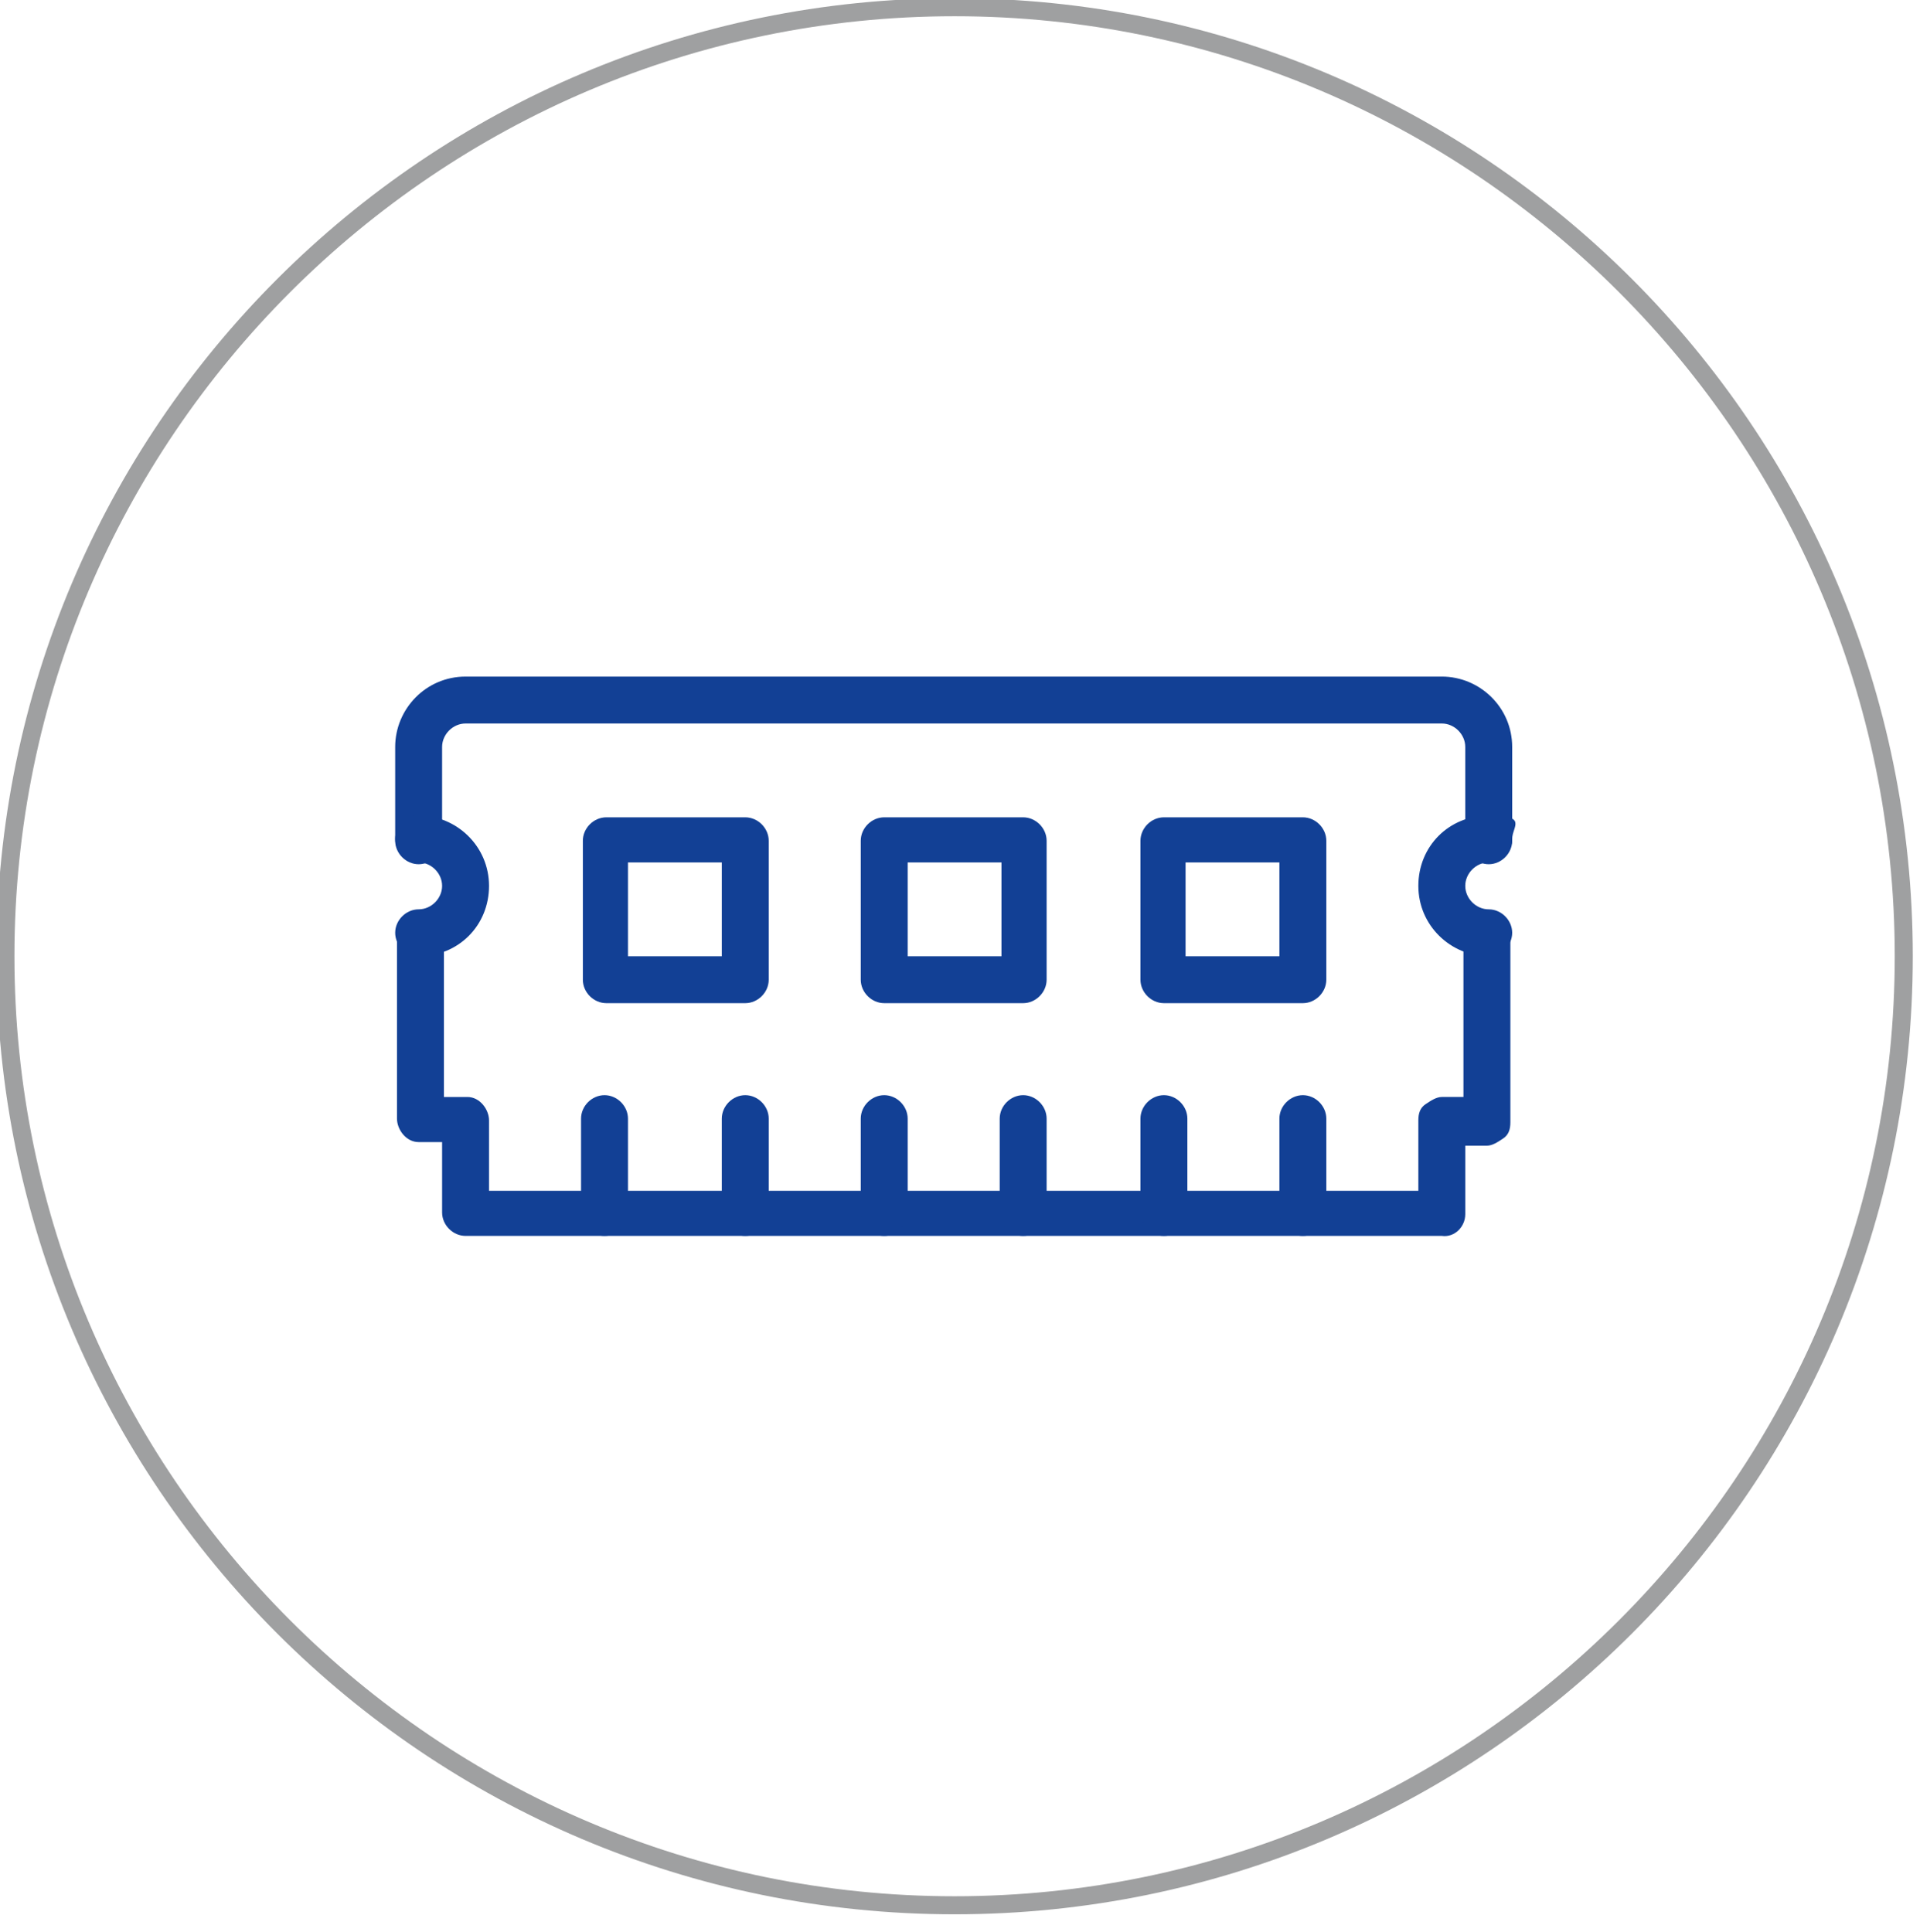 <?xml version="1.0" encoding="utf-8"?>
<!-- Generator: Adobe Illustrator 22.0.0, SVG Export Plug-In . SVG Version: 6.00 Build 0)  -->
<svg version="1.1" id="Vrstva_1" xmlns="http://www.w3.org/2000/svg" xmlns:xlink="http://www.w3.org/1999/xlink" x="0px" y="0px"
	 viewBox="0 0 106.4 107.1" style="enable-background:new 0 0 106.4 107.1;" xml:space="preserve">
<style type="text/css">
	.st0{fill:#9FA0A1;}
	.st1{fill:#124095;}
</style>
<path class="st0" d="M52.9,106.1C23.6,106.1-0.2,82.3-0.2,53S23.6-0.1,52.9-0.1S106,23.7,106,53S82.2,106.1,52.9,106.1z M52.9,0.9
	C24.2,0.9,0.8,24.3,0.8,53s23.4,52.1,52.1,52.1S105,81.7,105,53S81.6,0.9,52.9,0.9z"/>
<g>
	<path class="st1" d="M82.5,47.9c-0.7,0-1.3-0.6-1.3-1.3v-5.2c0-0.7-0.6-1.3-1.3-1.3H25.8c-0.7,0-1.3,0.6-1.3,1.3v5.2
		c0,0.7-0.6,1.3-1.3,1.3s-1.3-0.6-1.3-1.3v-5.2c0-2.1,1.7-3.9,3.9-3.9h54.1c2.1,0,3.9,1.7,3.9,3.9v5.2
		C83.8,47.3,83.2,47.9,82.5,47.9z"/>
	<path class="st1" d="M79.9,68.5H25.8c-0.7,0-1.3-0.6-1.3-1.3v-3.9h-1.3c-0.7,0-1.2-0.7-1.2-1.3V51.8c0-0.7,0.6-1.3,1.3-1.3
		s1.3,0.6,1.3,1.3v9h1.3c0.7,0,1.2,0.7,1.2,1.3V66h51.5v-3.9c0-0.4,0.1-0.7,0.4-0.9c0.3-0.2,0.6-0.4,0.9-0.4h1.2v-9
		c0-0.7,0.6-1.3,1.3-1.3s1.3,0.6,1.3,1.3v10.4c0,0.4-0.1,0.7-0.4,0.9s-0.6,0.4-0.9,0.4h-1.2v3.8C81.2,68,80.6,68.6,79.9,68.5
		L79.9,68.5z"/>
	<path class="st1" d="M82.5,53c-2.1,0-3.9-1.7-3.9-3.9s1.7-3.9,3.9-3.9s1.3,0.6,1.3,1.3s-0.6,1.3-1.3,1.3s-1.3,0.6-1.3,1.3
		s0.6,1.3,1.3,1.3s1.3,0.6,1.3,1.3S83.2,53,82.5,53z"/>
	<path class="st1" d="M23.2,53c-0.7,0-1.3-0.6-1.3-1.3s0.6-1.3,1.3-1.3c0.7,0,1.3-0.6,1.3-1.3s-0.6-1.3-1.3-1.3s-1.3-0.6-1.3-1.3
		s0.6-1.3,1.3-1.3c2.1,0,3.9,1.7,3.9,3.9S25.4,53,23.2,53z"/>
	<path class="st1" d="M41.3,55.6h-7.7c-0.7,0-1.3-0.6-1.3-1.3v-7.7c0-0.7,0.6-1.3,1.3-1.3h7.7c0.7,0,1.3,0.6,1.3,1.3v7.7
		C42.6,55,42,55.6,41.3,55.6z M34.8,53H40v-5.2h-5.2V53z"/>
	<path class="st1" d="M56.7,55.6H49c-0.7,0-1.3-0.6-1.3-1.3v-7.7c0-0.7,0.6-1.3,1.3-1.3h7.7c0.7,0,1.3,0.6,1.3,1.3v7.7
		C58,55,57.4,55.6,56.7,55.6z M50.3,53h5.2v-5.2h-5.2V53z"/>
	<path class="st1" d="M72.2,55.6h-7.7c-0.7,0-1.3-0.6-1.3-1.3v-7.7c0-0.7,0.6-1.3,1.3-1.3h7.7c0.7,0,1.3,0.6,1.3,1.3v7.7
		C73.5,55,72.9,55.6,72.2,55.6z M65.7,53h5.2v-5.2h-5.2V53z"/>
	<path class="st1" d="M41.3,68.5c-0.7,0-1.3-0.6-1.3-1.3V62c0-0.7,0.6-1.3,1.3-1.3s1.3,0.6,1.3,1.3v5.2C42.6,67.9,42,68.5,41.3,68.5
		z"/>
	<path class="st1" d="M33.5,68.5c-0.7,0-1.3-0.6-1.3-1.3V62c0-0.7,0.6-1.3,1.3-1.3s1.3,0.6,1.3,1.3v5.2
		C34.8,67.9,34.2,68.5,33.5,68.5z"/>
	<path class="st1" d="M49,68.5c-0.7,0-1.3-0.6-1.3-1.3V62c0-0.7,0.6-1.3,1.3-1.3s1.3,0.6,1.3,1.3v5.2C50.3,67.9,49.7,68.5,49,68.5z"
		/>
	<path class="st1" d="M56.7,68.5c-0.7,0-1.3-0.6-1.3-1.3V62c0-0.7,0.6-1.3,1.3-1.3S58,61.3,58,62v5.2C58,67.9,57.4,68.5,56.7,68.5z"
		/>
	<path class="st1" d="M72.2,68.5c-0.7,0-1.3-0.6-1.3-1.3V62c0-0.7,0.6-1.3,1.3-1.3s1.3,0.6,1.3,1.3v5.2
		C73.5,67.9,72.9,68.5,72.2,68.5z"/>
	<path class="st1" d="M64.5,68.5c-0.7,0-1.3-0.6-1.3-1.3V62c0-0.7,0.6-1.3,1.3-1.3s1.3,0.6,1.3,1.3v5.2
		C65.8,67.9,65.2,68.5,64.5,68.5z"/>
</g>
</svg>
